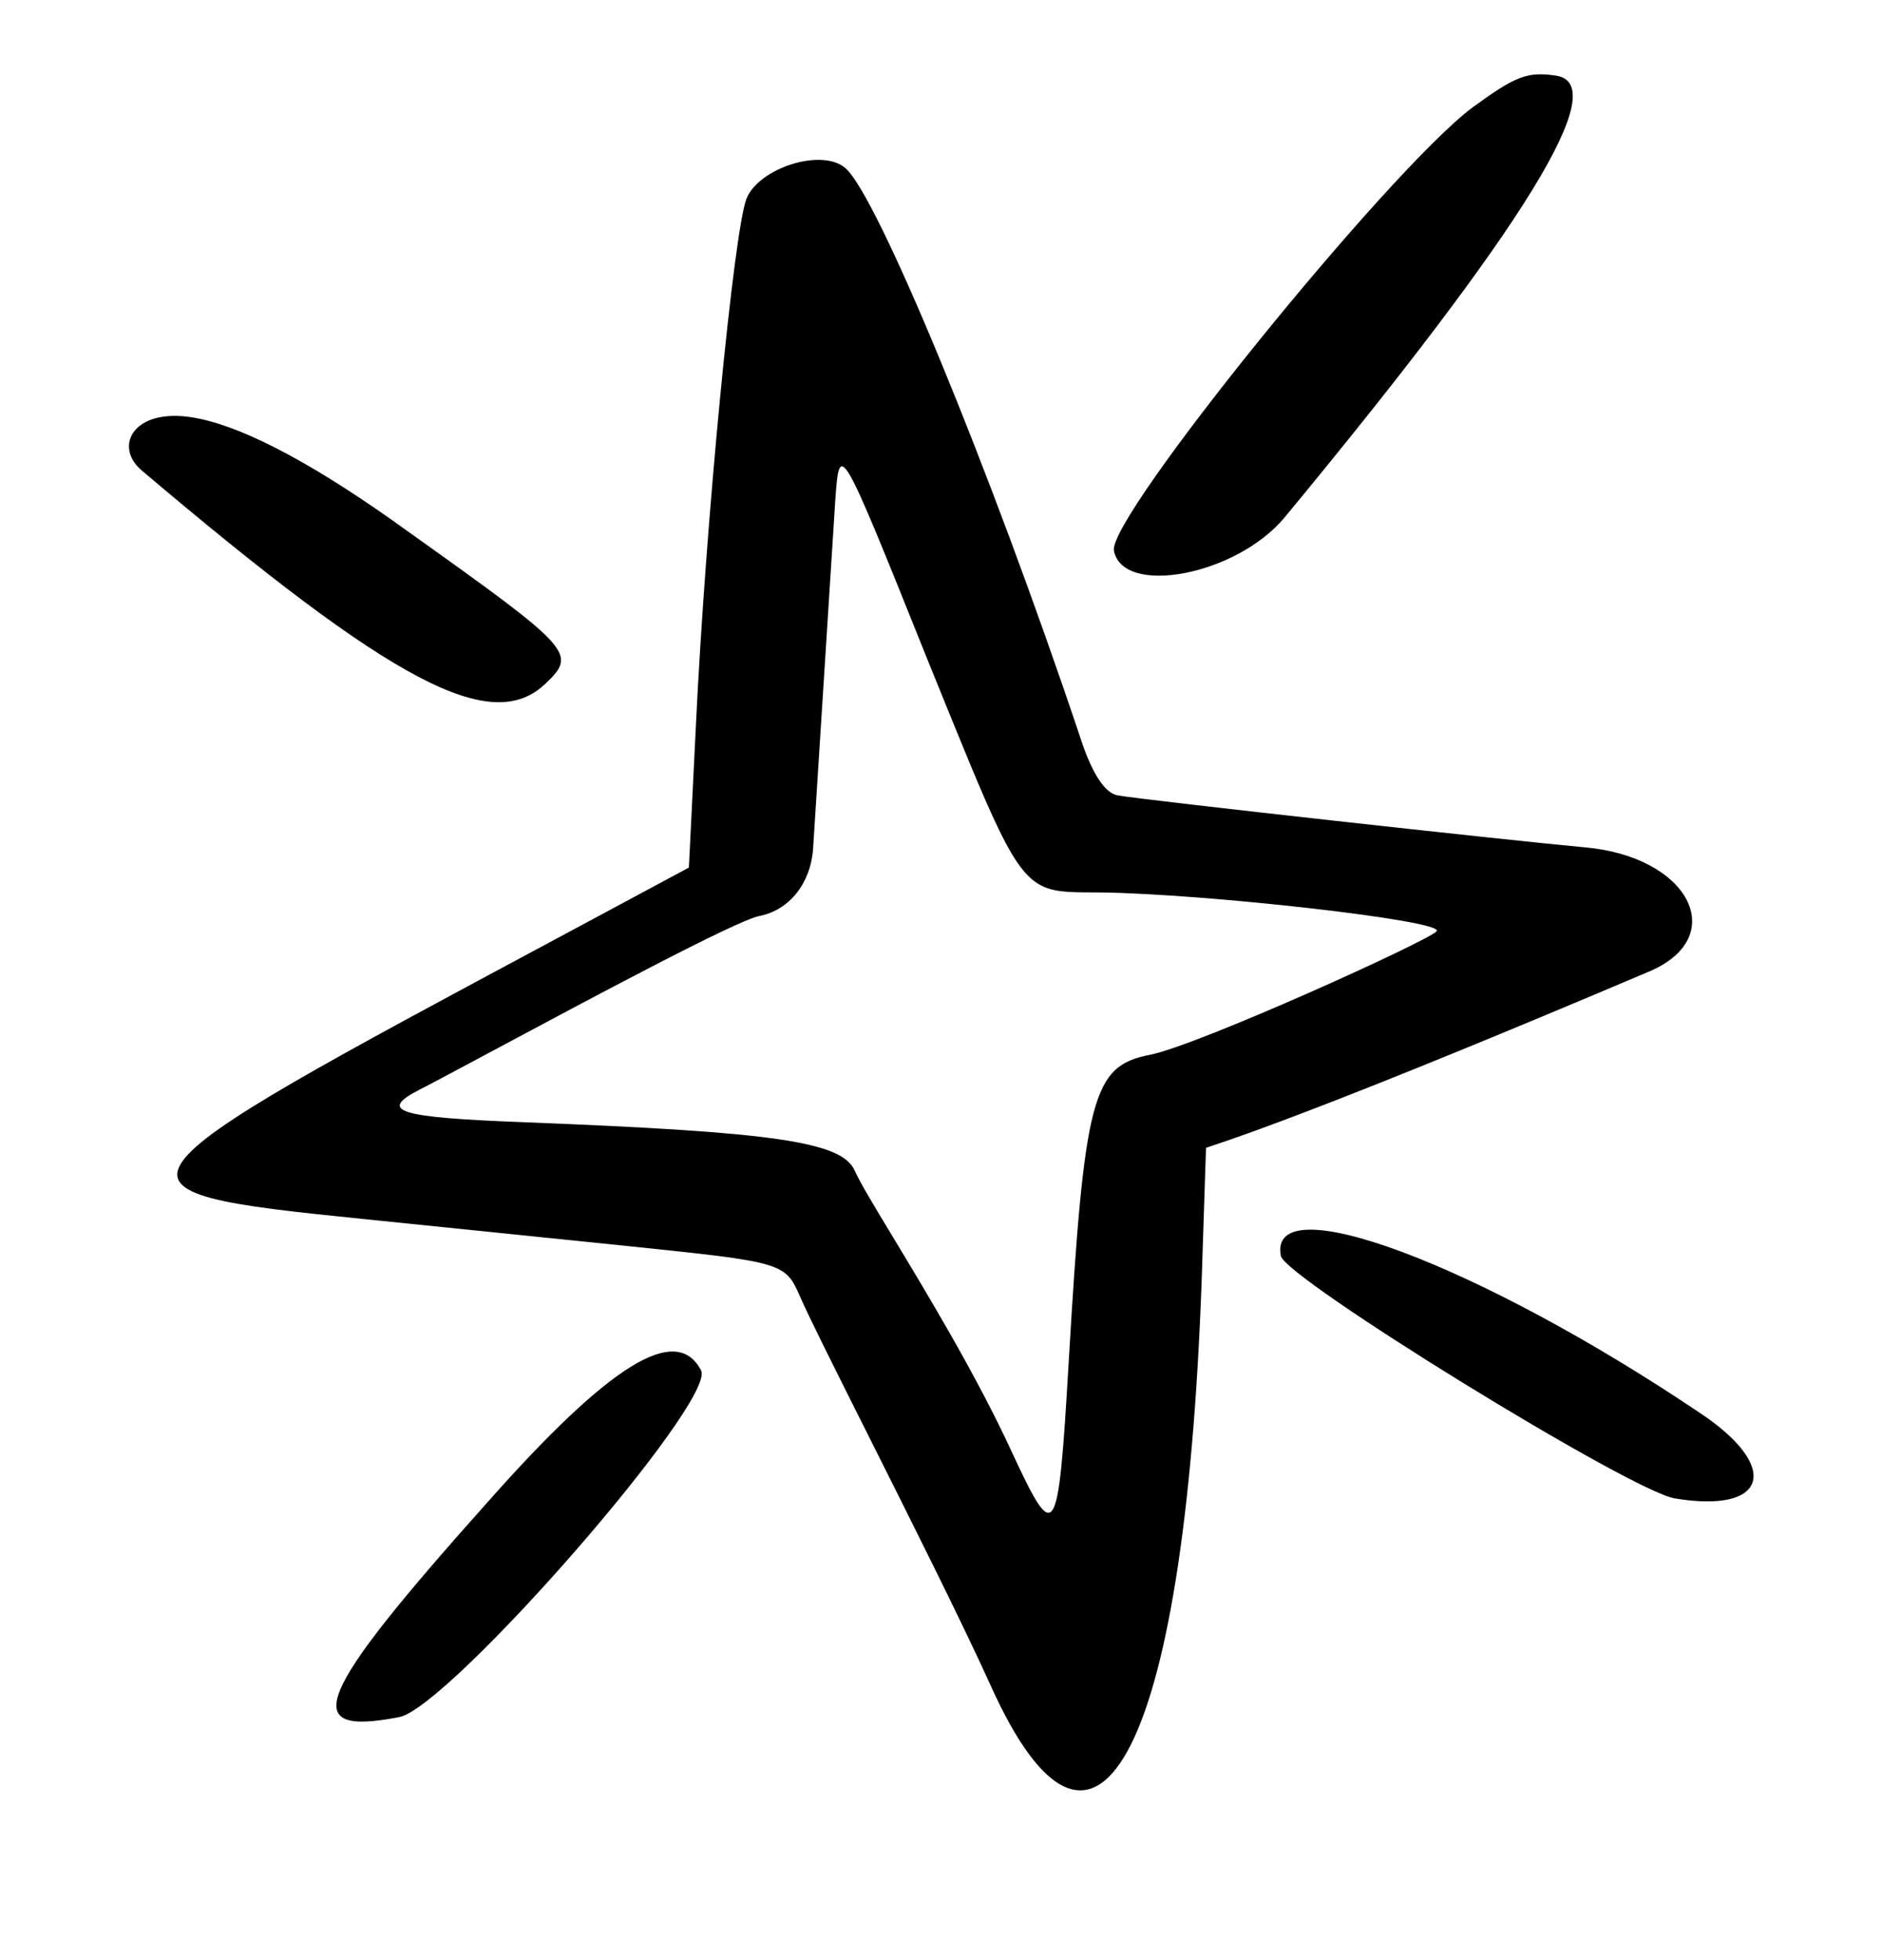 <svg width="49" height="51" fill="none" xmlns="http://www.w3.org/2000/svg"><path d="M33.446 13.464c6.279-7.591 8.532-11.258 7.077-11.494-.757-.113-1.057.003-2.189.829-2.18 1.634-9.5 10.668-9.332 11.53.232 1.194 3.181.65 4.444-.865zM14.207 17.784c.813-.78.735-.879-3.606-3.97-2.313-1.673-4.139-2.649-5.389-2.915-1.709-.376-2.289.7-1.521 1.343 6.577 5.572 9.113 6.89 10.516 5.542z" fill="#000"/><path fill-rule="evenodd" clip-rule="evenodd" d="M29.108 20.697c.713.126 10.267 1.18 12.128 1.348 2.742.231 3.806 2.318 1.734 3.22-8.107 3.441-10.694 4.308-11.394 4.542l-.176.06-.095 2.901c-.386 12.662-2.723 17.292-5.52 11.072-.739-1.63-2.05-4.243-3.15-6.435-.852-1.697-1.577-3.143-1.814-3.688-.378-.867-.47-.878-4.415-1.288l-6.94-.71c-7.233-.733-7.029-.842 5.078-7.325 1.042-.558 2.171-1.163 3.392-1.82l.176-3.563c.257-5.461 1-13.046 1.325-13.844.324-.799 1.96-1.322 2.572-.794.824.692 3.763 7.796 6.115 14.81.303.94.644 1.462.984 1.514zm.832 6.749c1.242-.242 7.273-2.973 7.465-3.216.216-.277-6.032-.974-8.735-1.008-.666-.006-1.108.014-1.476-.141-.827-.349-1.282-1.58-3.069-5.974-2.266-5.647-2.267-5.647-2.379-4.067l-.577 9.053c-.066.895-.62 1.59-1.4 1.742-.602.117-4.44 2.17-6.932 3.503-.851.455-1.546.827-1.9 1.008-1.117.57-.577.73 2.714.855 6.552.255 8.279.508 8.606 1.267.133.299.51.924 1.006 1.744.898 1.487 2.18 3.611 3.085 5.578 1.13 2.427 1.2 2.325 1.473-2.286.409-6.99.618-7.766 2.119-8.058z" fill="#000"/><path d="M33.349 32.68c.113.58 9.109 6.121 10.255 6.308 2.418.404 2.781-.814.647-2.229-5.763-3.876-11.26-5.92-10.902-4.078zM12.695 39.086c-4.523 5.06-4.95 6.108-2.297 5.592 1.299-.253 8.267-8.231 7.855-9.02-.64-1.226-2.359-.184-5.558 3.428z" fill="#000"/></svg>